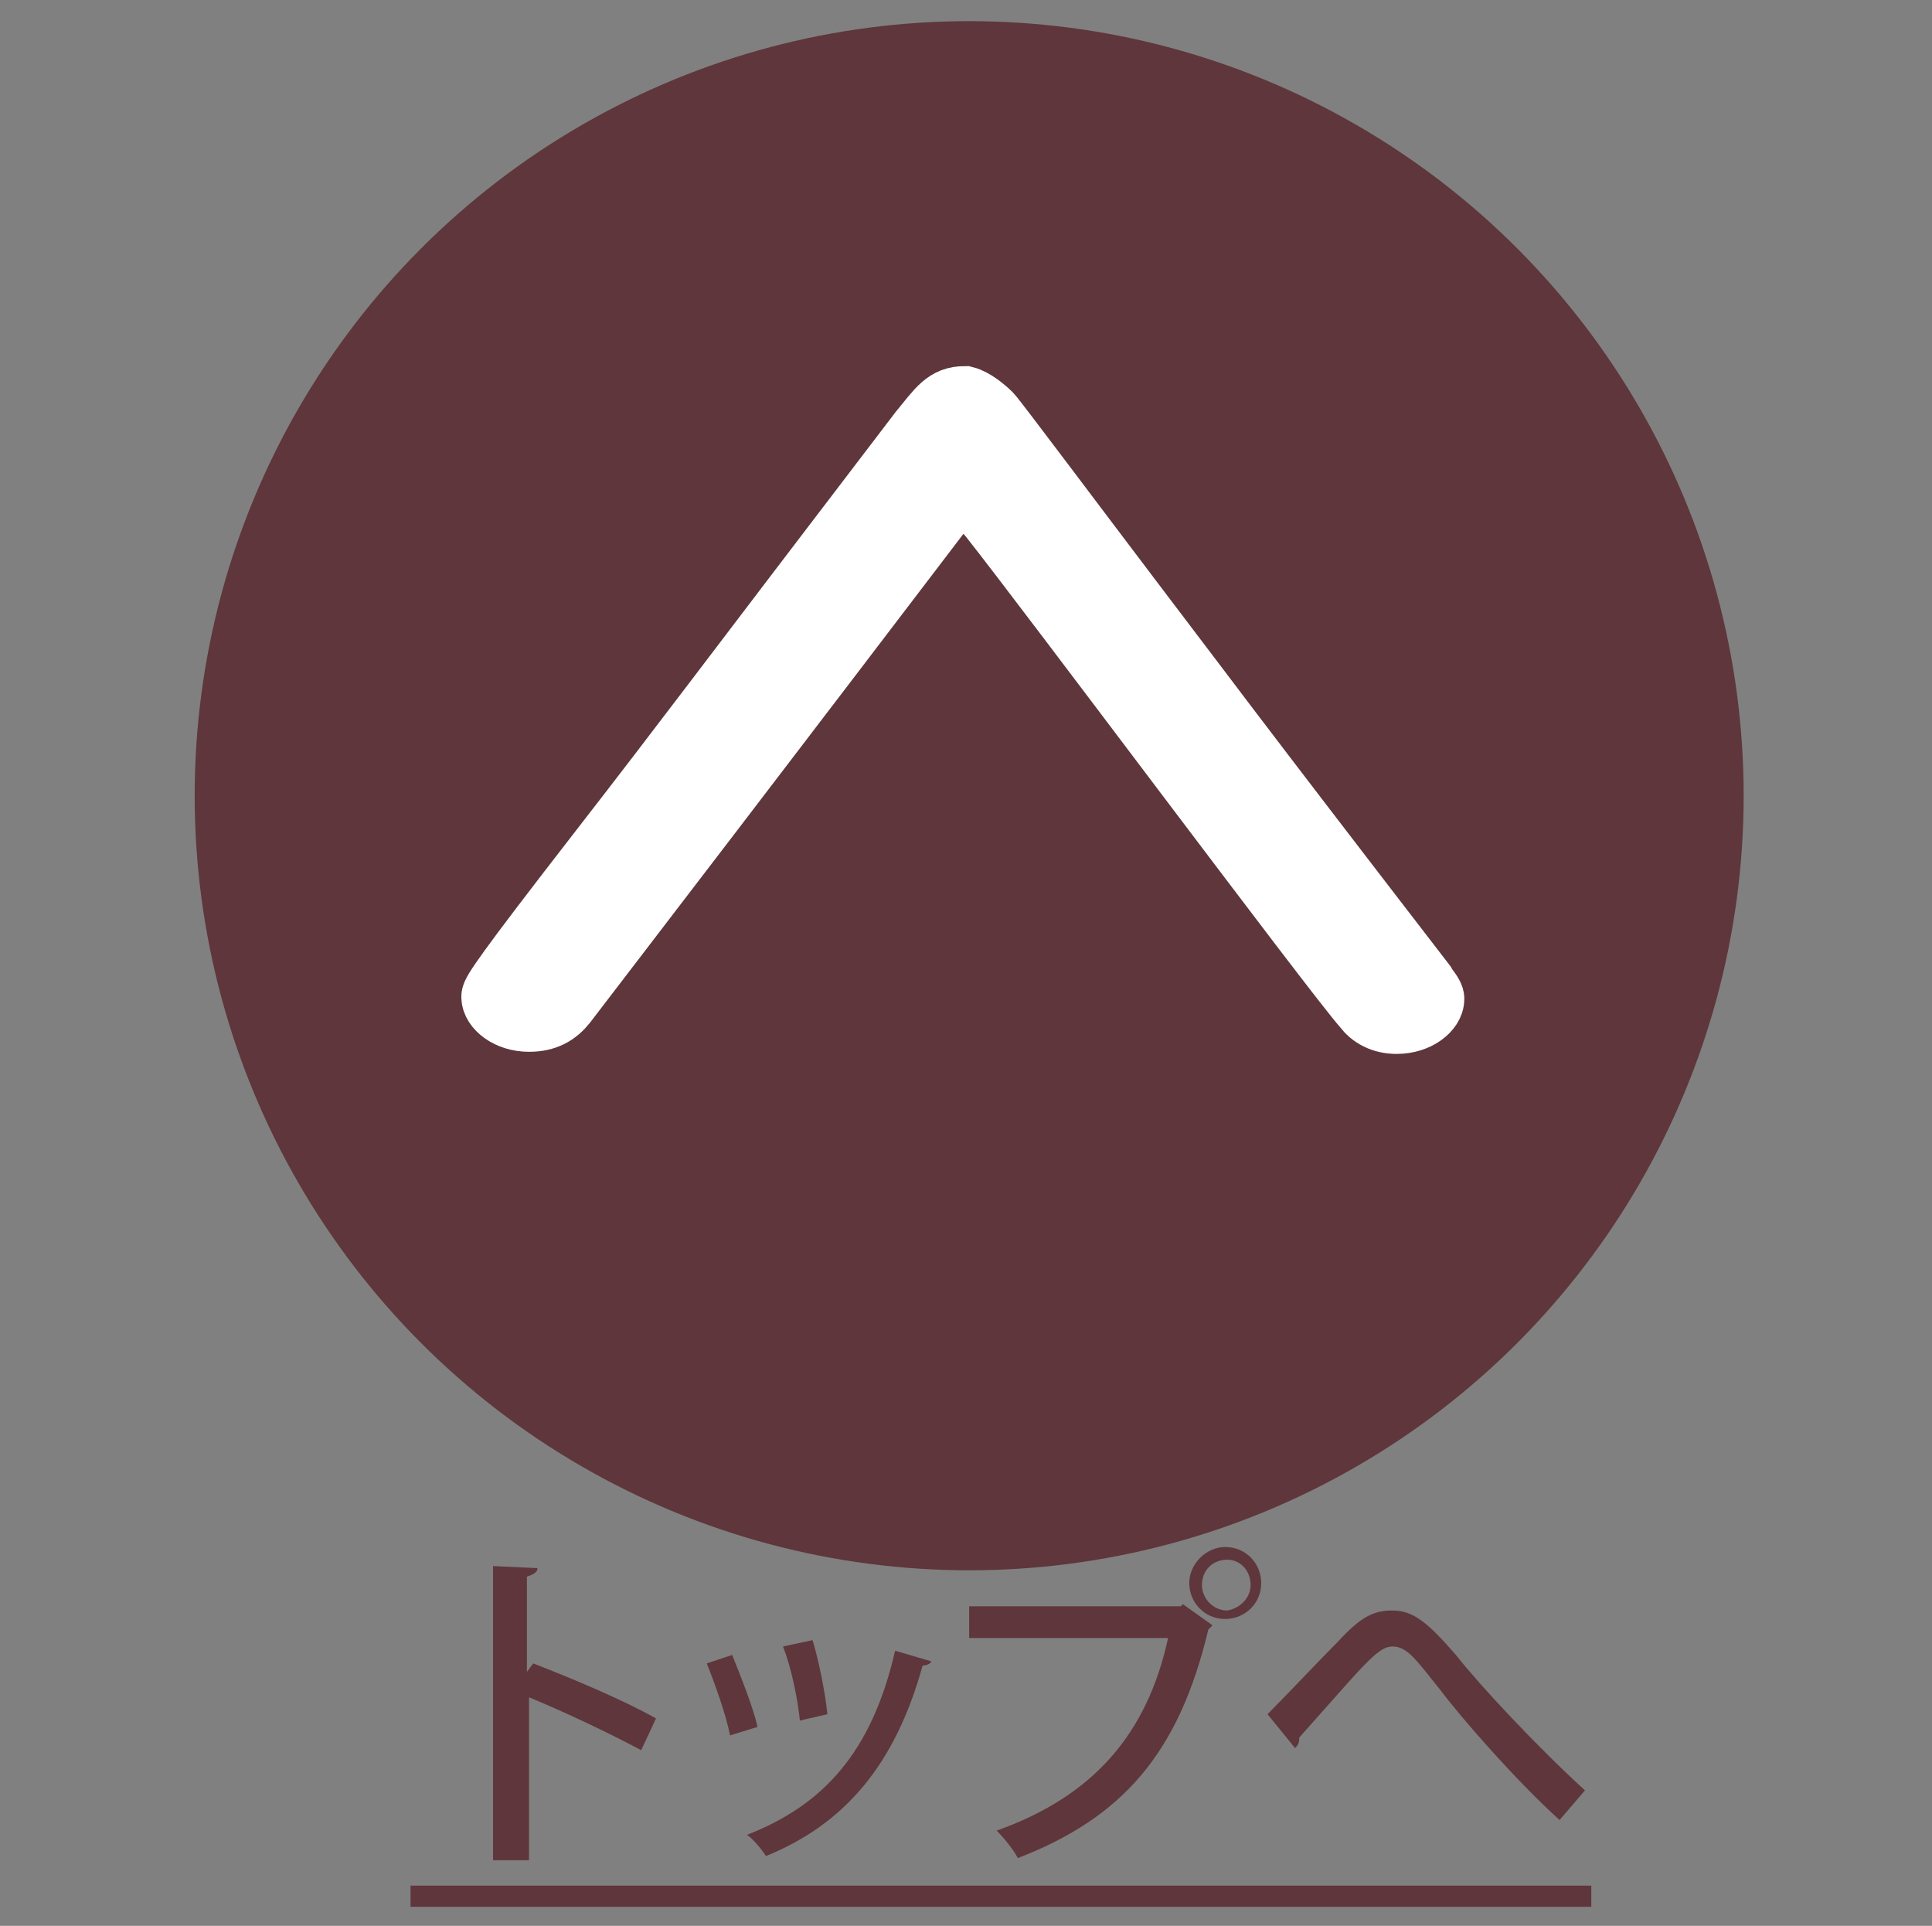 <?xml version="1.0" encoding="utf-8"?>
<!-- Generator: Adobe Illustrator 21.1.0, SVG Export Plug-In . SVG Version: 6.00 Build 0)  -->
<svg version="1.1" id="レイヤー_1" xmlns="http://www.w3.org/2000/svg" xmlns:xlink="http://www.w3.org/1999/xlink" x="0px"
	 y="0px" viewBox="0 0 91.3 91" style="enable-background:new 0 0 91.3 91;" xml:space="preserve">
<rect x="0" y="0" width="91.3" height="91" fill="#808080" stroke="none"/>
<style type="text/css">
	.st0{fill:#5E363B;}
	.st1{fill:#FFFFFF;stroke:#FFFFFF;stroke-width:3;stroke-miterlimit:10;}
	.st2{fill:none;stroke:#5E363B;stroke-miterlimit:10;}
</style>
<circle class="st0" cx="45.8" cy="37.6" r="36.6"/>
<g>
	<path class="st1" d="M46.8,19.6c0.2,0.2,4.4,5.8,6.6,8.7c3.5,4.6,4.5,6,13.9,18.2c0.1,0.2,0.4,0.5,0.4,0.7c0,0.5-0.7,1.1-1.7,1.1
		c-0.7,0-1.2-0.3-1.5-0.7c-1.5-1.7-15-19.8-17.7-23.2c-0.6-0.7-0.8-1-1.3-1c-0.5,0-0.9,0.5-1,0.7c-1.3,1.7-7.3,9.6-17.8,23.3
		c-0.4,0.5-0.9,0.8-1.7,0.8c-1,0-1.7-0.6-1.7-1.1c0-0.2,0.5-1,5-6.8c4.5-5.8,5.5-7.2,15.2-19.9c0.9-1.1,1.2-1.6,2.1-1.6
		C46,18.9,46.5,19.3,46.8,19.6z"/>
</g>
<g>
	<path class="st0" d="M30.3,82.7c-1.5-0.8-3.6-1.8-5.3-2.5v7.7h-1.7V74l2.1,0.1c0,0.2-0.2,0.3-0.5,0.4V79l0.3-0.4
		c1.8,0.7,4.2,1.7,5.8,2.6L30.3,82.7z"/>
	<path class="st0" d="M34.6,78.2c0.4,1,1,2.5,1.2,3.4L34.5,82c-0.2-1-0.7-2.4-1.1-3.4L34.6,78.2z M44,78.5c0,0.1-0.2,0.2-0.4,0.2
		c-1.3,4.7-3.7,7.5-7.4,9c-0.2-0.3-0.6-0.8-0.9-1c3.6-1.4,5.9-3.9,7-8.7L44,78.5z M38.4,77.5c0.3,1,0.6,2.5,0.7,3.5l-1.3,0.3
		c-0.1-1-0.4-2.5-0.8-3.5L38.4,77.5z"/>
	<path class="st0" d="M45.8,75.9h10l0.1-0.1l1.4,1c-0.1,0.1-0.1,0.1-0.2,0.2c-1.4,5.9-4.1,8.9-9,10.8c-0.2-0.4-0.7-1-1-1.3
		c4.5-1.6,7.1-4.5,8.1-9.1h-9.4V75.9z M57.9,73.1c1,0,1.7,0.8,1.7,1.7c0,1-0.8,1.7-1.7,1.7c-1,0-1.7-0.8-1.7-1.7
		C56.2,73.9,57,73.1,57.9,73.1z M59.1,74.9c0-0.7-0.5-1.2-1.1-1.2c-0.7,0-1.2,0.5-1.2,1.2c0,0.6,0.5,1.2,1.2,1.2
		C58.6,76,59.1,75.5,59.1,74.9z"/>
	<path class="st0" d="M61.4,82.1c0,0.3-0.1,0.4-0.2,0.5L59.9,81c0.8-0.8,2.5-2.6,3.3-3.4c1.1-1.2,1.7-1.5,2.6-1.5c1,0,1.7,0.6,3,2.1
		c1.1,1.4,3.8,4.3,6.1,6.4l-1.2,1.4c-2.1-1.9-4.7-4.9-5.6-6.1c-1.2-1.5-1.6-2.1-2.3-2.1c-0.5,0-1,0.5-2,1.6L61.4,82.1z"/>
</g>
<line class="st2" x1="19.4" y1="89.6" x2="75.2" y2="89.6"/>
</svg>
